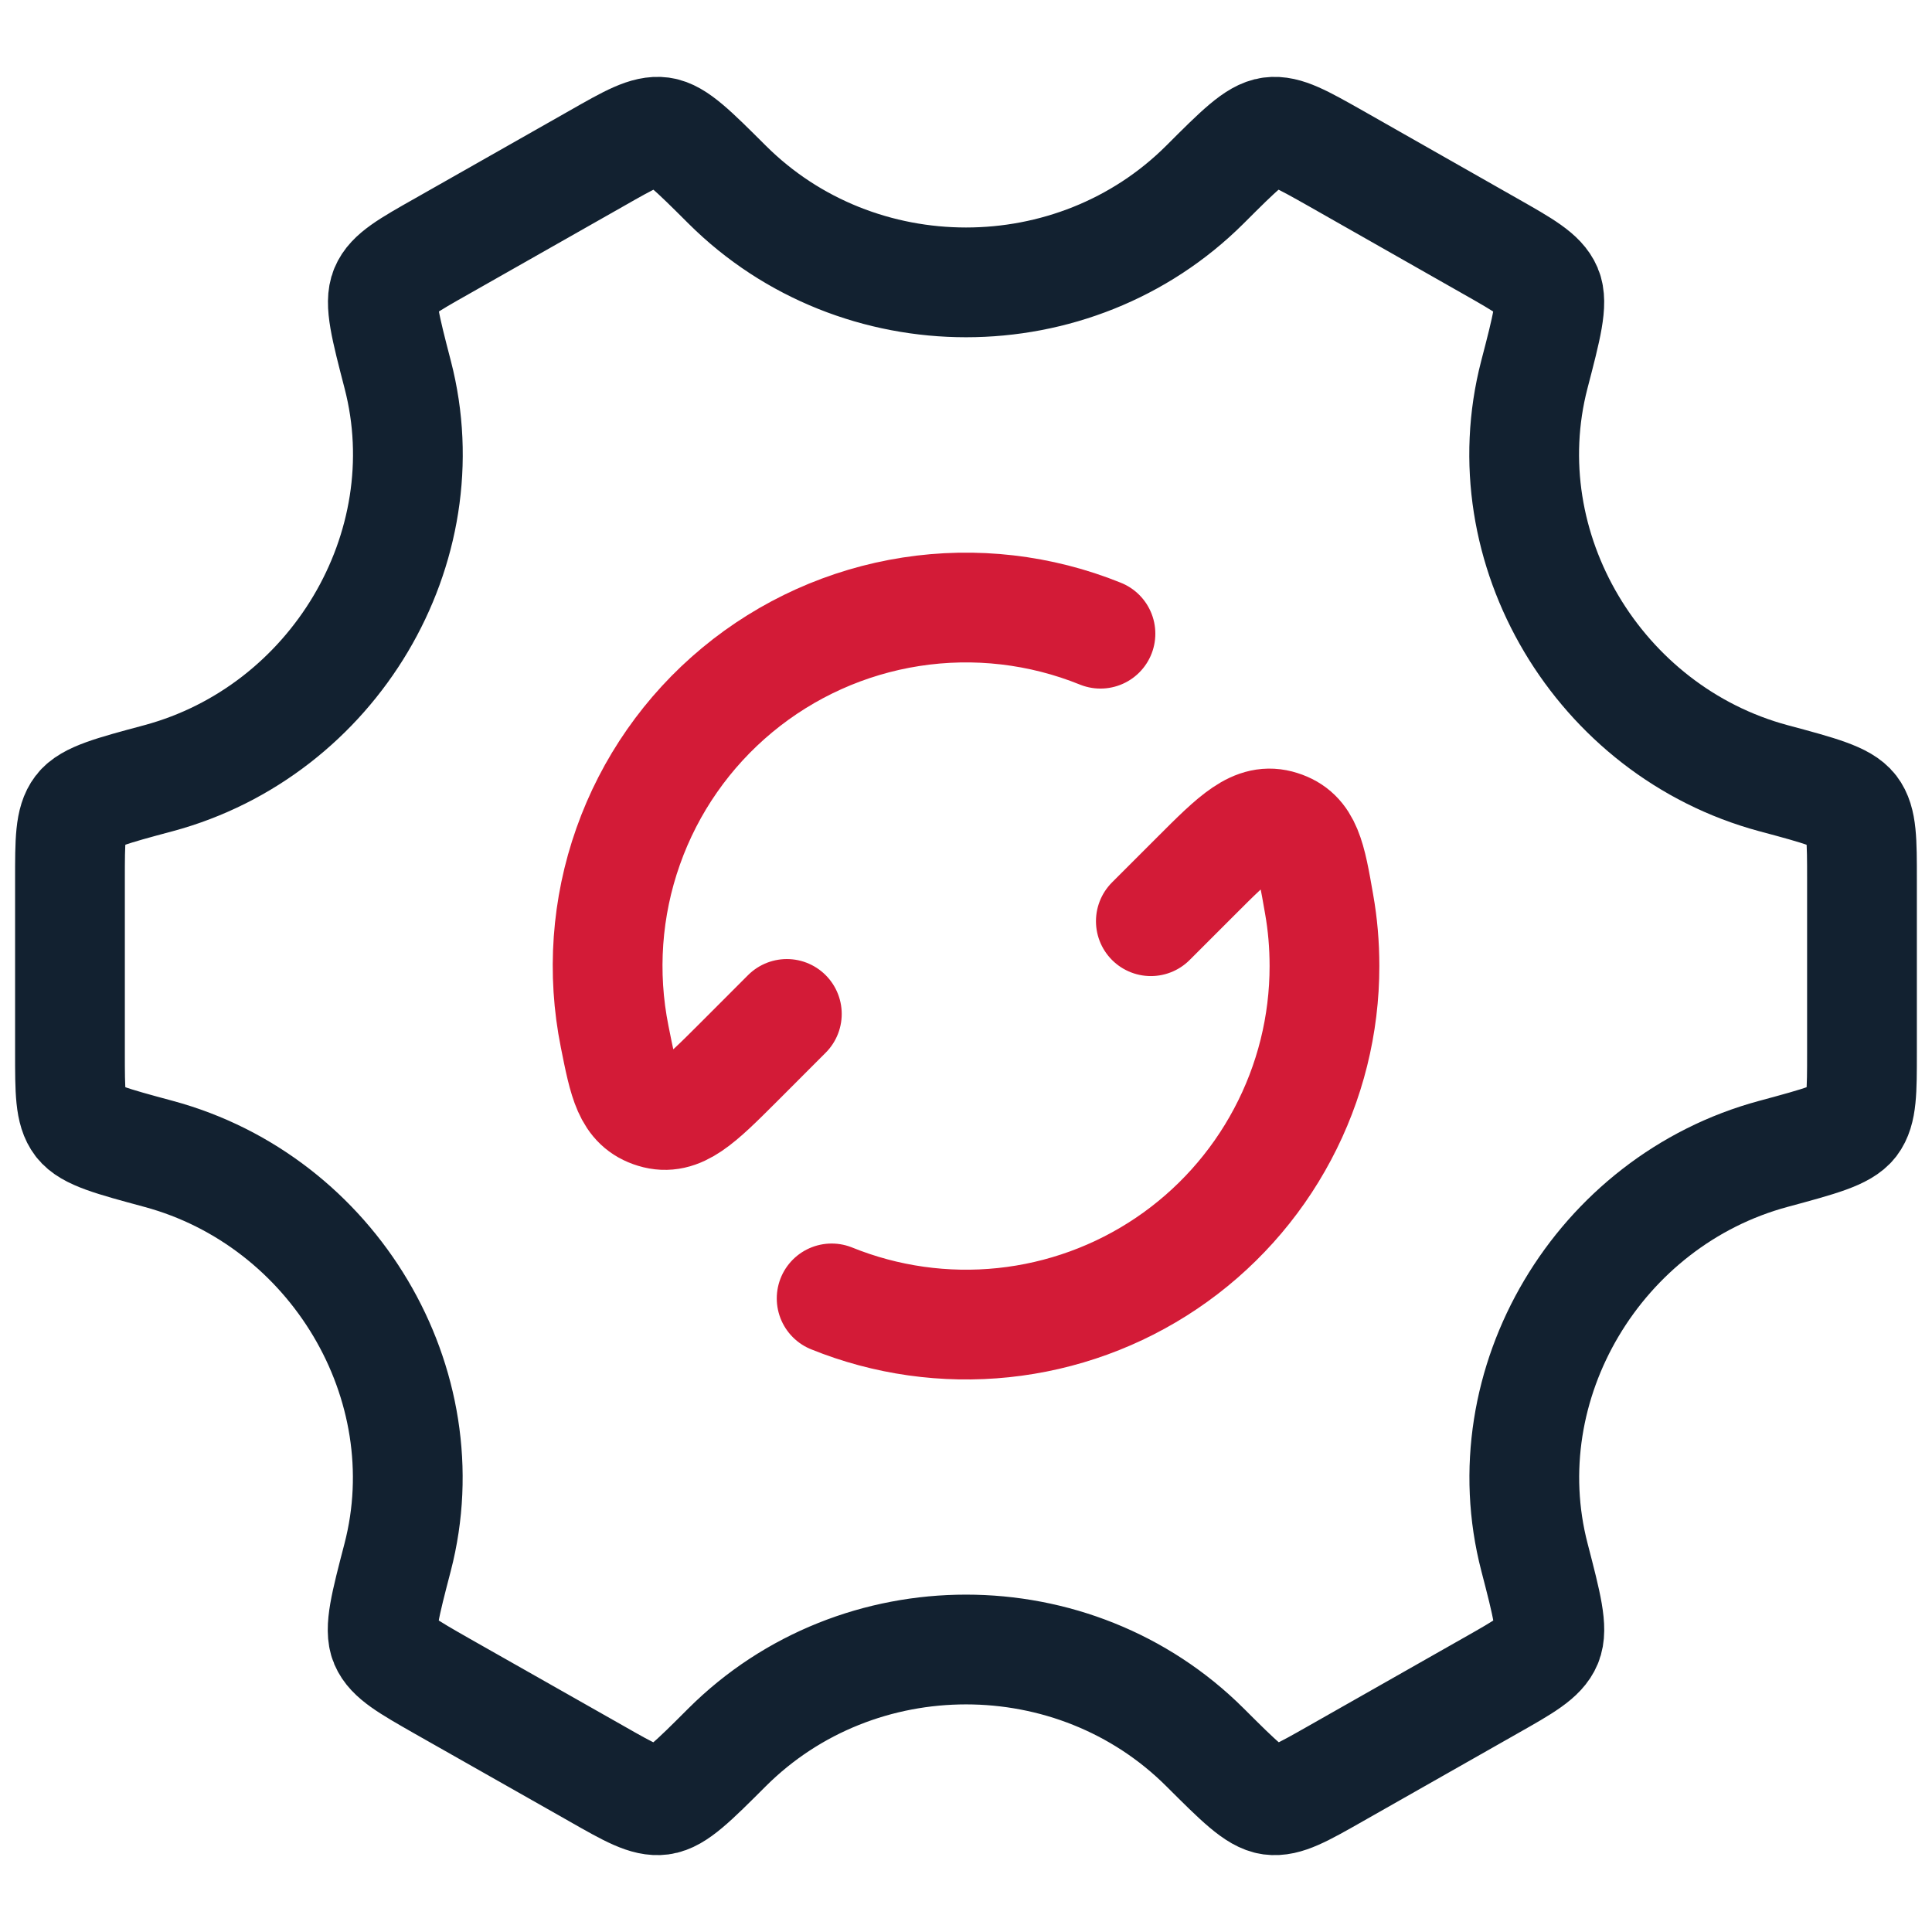 <svg width="37" height="37" viewBox="0 0 37 37" fill="none" xmlns="http://www.w3.org/2000/svg">
<path d="M22.04 17.642L22.898 16.784C23.654 16.027 24.034 15.648 24.529 15.806C25.027 15.962 25.106 16.412 25.262 17.311C25.331 17.698 25.365 18.094 25.365 18.5C25.366 19.625 25.09 20.732 24.562 21.724C24.035 22.717 23.272 23.565 22.34 24.194C21.408 24.823 20.335 25.213 19.217 25.33C18.099 25.447 16.97 25.288 15.927 24.866M15.069 19.418L14.136 20.352C13.391 21.096 13.017 21.471 12.526 21.321C12.034 21.172 11.946 20.731 11.771 19.851C11.527 18.636 11.616 17.377 12.03 16.209C12.443 15.04 13.165 14.006 14.119 13.215C15.073 12.424 16.224 11.906 17.448 11.716C18.673 11.526 19.926 11.671 21.075 12.136" stroke="#D31B37" stroke-width="2.102" stroke-linecap="round" stroke-linejoin="round"/>
<path d="M33.962 22.098C34.858 21.856 35.306 21.735 35.483 21.505C35.659 21.273 35.659 20.902 35.659 20.159V16.84C35.659 16.098 35.659 15.725 35.483 15.495C35.306 15.265 34.858 15.143 33.962 14.903C30.616 14.001 28.521 10.502 29.384 7.176C29.622 6.262 29.741 5.803 29.628 5.536C29.514 5.268 29.188 5.083 28.538 4.714L25.578 3.032C24.94 2.672 24.62 2.49 24.334 2.528C24.047 2.565 23.723 2.888 23.076 3.535C20.572 6.032 16.43 6.032 13.925 3.535C13.278 2.89 12.955 2.567 12.669 2.528C12.382 2.49 12.063 2.67 11.425 3.034L8.465 4.714C7.812 5.083 7.486 5.268 7.375 5.537C7.262 5.803 7.38 6.262 7.617 7.176C8.48 10.502 6.385 14.001 3.037 14.903C2.141 15.143 1.693 15.264 1.517 15.495C1.34 15.727 1.34 16.098 1.34 16.84V20.159C1.34 20.902 1.34 21.275 1.517 21.505C1.693 21.735 2.141 21.856 3.037 22.098C6.383 23.001 8.478 26.5 7.615 29.824C7.377 30.738 7.258 31.196 7.371 31.464C7.485 31.732 7.811 31.917 8.461 32.288L11.421 33.966C12.059 34.33 12.379 34.51 12.665 34.472C12.952 34.434 13.276 34.112 13.923 33.465C16.428 30.965 20.574 30.965 23.079 33.465C23.726 34.11 24.049 34.433 24.336 34.472C24.622 34.51 24.941 34.33 25.581 33.966L28.54 32.286C29.192 31.917 29.518 31.732 29.629 31.462C29.741 31.193 29.624 30.738 29.387 29.824C28.523 26.5 30.616 23.001 33.962 22.098Z" stroke="#122130" stroke-width="2.102" stroke-linecap="round" stroke-linejoin="round"/>
</svg>
